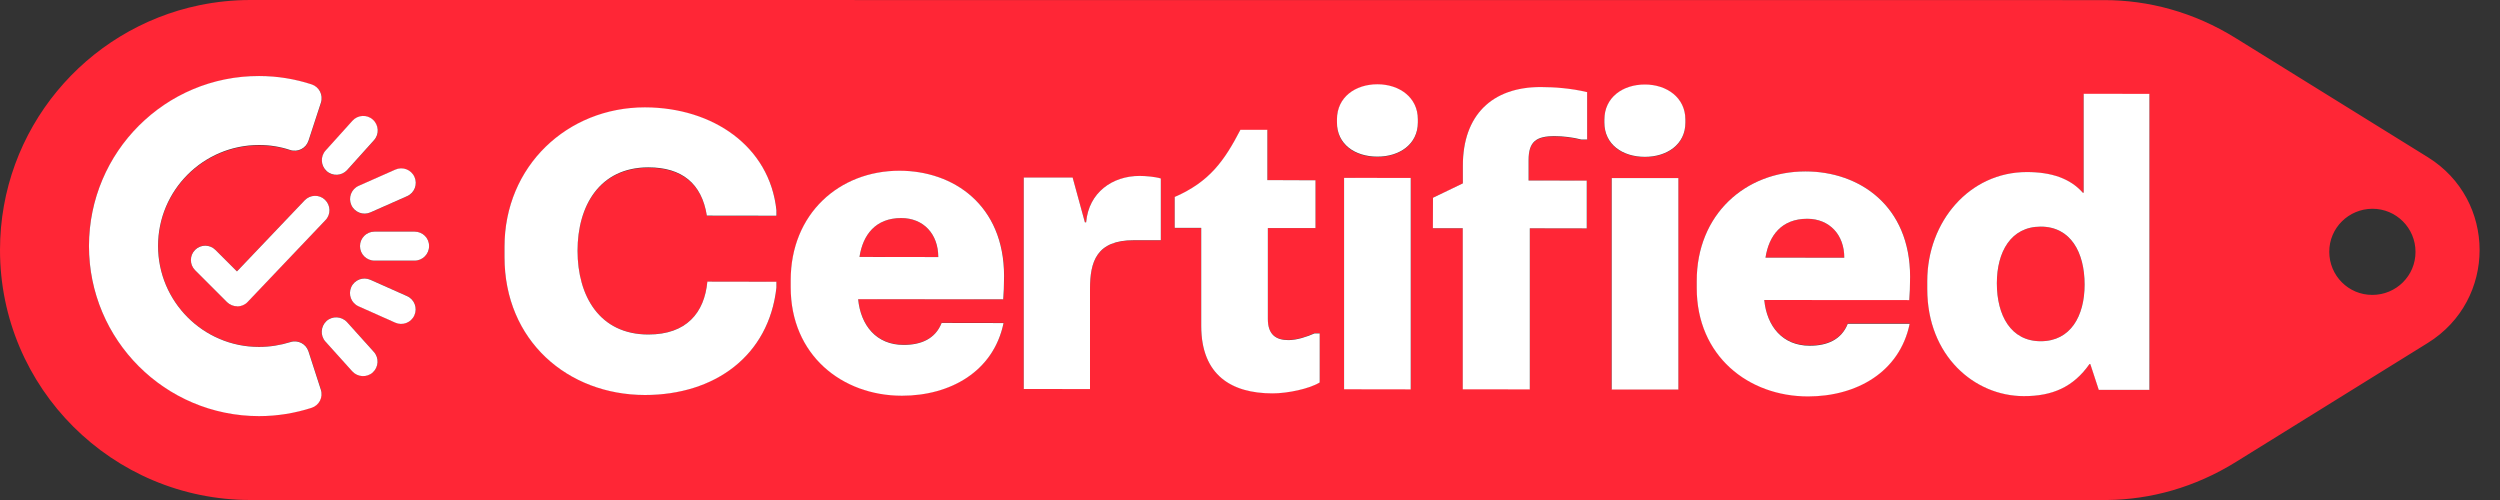 <svg width="100" height="20" viewBox="0 0 100 20" fill="none" xmlns="http://www.w3.org/2000/svg">
<rect x="0" y="0" width="100" height="20" fill="#333333" stroke="none"/>
<g clip-path="url(#clip0_318_30683)">
<path d="M97.11 6.286L89.433 1.527C87.747 0.478 85.931 0.004 84.167 0.004C83.984 0.004 83.624 0.004 83.624 0.004L10.02 0C9.318 0 8.637 0.073 7.98 0.208C3.42 1.151 0 5.176 0 10C0 15.522 4.49 20 10.024 20H83.629C83.629 20 84.069 20 84.294 20C86.02 19.98 87.788 19.502 89.437 18.478L97.118 13.714C99.874 12 99.874 7.996 97.11 6.286ZM16.58 7.086C16.71 7.38 16.58 7.722 16.286 7.849L14.82 8.498C14.527 8.629 14.184 8.498 14.053 8.204C13.922 7.91 14.053 7.567 14.347 7.441L15.812 6.792C16.106 6.661 16.449 6.792 16.58 7.086ZM13.024 6.029L14.098 4.841C14.314 4.604 14.682 4.584 14.918 4.8C15.155 5.016 15.175 5.38 14.959 5.616L13.886 6.804C13.669 7.041 13.302 7.061 13.065 6.845C12.829 6.633 12.808 6.265 13.024 6.029ZM13.02 8.804L9.906 12.069C9.8 12.18 9.653 12.245 9.498 12.249C9.494 12.249 9.494 12.249 9.49 12.249C9.339 12.249 9.192 12.188 9.082 12.082L7.804 10.804C7.58 10.58 7.58 10.216 7.804 9.992C8.029 9.767 8.392 9.767 8.616 9.992L9.478 10.853L12.188 8.012C12.408 7.784 12.771 7.776 13 7.992C13.233 8.212 13.241 8.576 13.02 8.804ZM12.461 16.298C11.8 16.514 11.094 16.629 10.359 16.629C6.6 16.625 3.555 13.584 3.559 9.837C3.563 6.09 6.608 3.049 10.367 3.053C11.102 3.053 11.808 3.171 12.469 3.388C12.775 3.486 12.943 3.812 12.841 4.118L12.343 5.641C12.245 5.947 11.914 6.11 11.612 6.012C11.22 5.886 10.8 5.816 10.367 5.816C8.139 5.816 6.327 7.616 6.327 9.841C6.327 12.065 8.131 13.869 10.363 13.873C10.8 13.873 11.216 13.804 11.612 13.678C11.918 13.58 12.245 13.747 12.343 14.049L12.837 15.571C12.931 15.873 12.763 16.2 12.461 16.298ZM14.91 14.89C14.674 15.102 14.306 15.086 14.09 14.845L13.016 13.657C12.8 13.42 12.82 13.053 13.061 12.841C13.298 12.629 13.665 12.645 13.882 12.886L14.955 14.073C15.167 14.306 15.151 14.674 14.91 14.89ZM16.576 12.604C16.445 12.898 16.102 13.029 15.808 12.898L14.343 12.245C14.049 12.114 13.918 11.771 14.049 11.482C14.18 11.188 14.522 11.057 14.816 11.188L16.282 11.841C16.576 11.971 16.706 12.314 16.576 12.604ZM16.584 10.425H14.98C14.657 10.425 14.4 10.163 14.4 9.845C14.4 9.527 14.661 9.265 14.98 9.265H16.584C16.906 9.265 17.163 9.527 17.163 9.845C17.167 10.163 16.906 10.425 16.584 10.425ZM25.8 15.788C22.714 15.784 20.184 13.624 20.184 10.282V9.878C20.184 6.653 22.698 4.31 25.8 4.314C28.514 4.318 30.792 5.869 31.061 8.42V8.641L28.277 8.637C28.073 7.355 27.282 6.71 25.935 6.71C23.98 6.71 23.102 8.245 23.102 10.033C23.102 11.837 23.98 13.376 25.935 13.376C27.453 13.376 28.175 12.518 28.294 11.269L31.057 11.274V11.51C30.755 14.22 28.596 15.788 25.8 15.788ZM36.151 13.788C36.841 13.788 37.416 13.551 37.669 12.91L40.147 12.914C39.743 14.853 38.004 15.816 36.086 15.812C33.69 15.812 31.633 14.188 31.637 11.49V11.204C31.637 8.555 33.575 6.833 35.988 6.837C38.147 6.837 40.167 8.208 40.167 11.045C40.167 11.384 40.151 11.804 40.135 11.971L34.327 11.963C34.429 13.008 35.053 13.788 36.151 13.788ZM46.433 9.612H45.355C43.853 9.612 43.6 10.473 43.6 11.567V15.551L40.951 15.547V7.11H42.906L43.396 8.898H43.445C43.547 7.698 44.506 7.041 45.588 7.045C45.825 7.045 46.212 7.078 46.433 7.147V9.612ZM52.788 15.286C52.384 15.539 51.49 15.722 50.898 15.722C49.278 15.722 48.049 15.012 48.049 13.037V9.122H46.988V7.89C48.388 7.282 48.975 6.441 49.616 5.208H50.694V7.216H52.616V9.122H50.71V12.751C50.71 13.376 51.033 13.596 51.535 13.596C51.873 13.596 52.278 13.461 52.58 13.326H52.784L52.788 15.286ZM56.429 15.559L53.763 15.555V7.118L56.429 7.122V15.559ZM55.094 6.278C54.2 6.278 53.474 5.788 53.478 4.91V4.792C53.478 3.914 54.204 3.392 55.098 3.392C55.975 3.392 56.718 3.914 56.714 4.796V4.914C56.714 5.788 55.971 6.278 55.094 6.278ZM63.474 7.229V9.135L61.196 9.131V15.559L58.514 15.555V9.131H57.318V7.914L58.514 7.343V6.633C58.514 4.624 59.678 3.494 61.633 3.498C62.188 3.498 62.861 3.551 63.486 3.702V5.592H63.249C62.926 5.506 62.506 5.457 62.188 5.457C61.445 5.457 61.143 5.678 61.143 6.416V7.224L63.474 7.229ZM67.131 15.567L64.465 15.563V7.127H67.131V15.567ZM67.416 4.918C67.416 5.796 66.674 6.286 65.796 6.282C64.902 6.282 64.175 5.792 64.175 4.914V4.796C64.175 3.918 64.902 3.396 65.796 3.396C66.674 3.396 67.416 3.922 67.416 4.8V4.918ZM72.392 13.816C73.082 13.816 73.657 13.58 73.91 12.939H76.388C75.984 14.878 74.245 15.841 72.326 15.837C69.931 15.837 67.874 14.212 67.874 11.514V11.229C67.874 8.58 69.812 6.857 72.225 6.861C74.384 6.861 76.404 8.233 76.404 11.069C76.404 11.408 76.388 11.829 76.371 11.996L70.571 11.992C70.674 13.041 71.294 13.816 72.392 13.816ZM85.98 15.584H83.955L83.616 14.555H83.584C82.943 15.465 82.102 15.837 80.955 15.837C78.984 15.837 77.094 14.229 77.094 11.563V11.241C77.094 8.861 78.78 6.89 81.073 6.89C82.053 6.89 82.808 7.143 83.314 7.718H83.347V3.767L85.975 3.771L85.98 15.584ZM94.894 11.796C93.939 11.8 93.171 11.024 93.171 10.073C93.167 9.122 93.943 8.355 94.894 8.351C95.849 8.347 96.62 9.122 96.62 10.073C96.624 11.024 95.853 11.796 94.894 11.796Z" fill="#FF2636"/>
<path d="M72.29 8.751C71.261 8.751 70.755 9.424 70.621 10.306L73.772 10.31C73.776 9.396 73.184 8.751 72.29 8.751Z" fill="#FF2636"/>
<path d="M81.629 9.065C80.433 9.065 79.874 10.077 79.874 11.331C79.874 12.616 80.429 13.649 81.629 13.649C82.825 13.649 83.384 12.637 83.384 11.384C83.384 10.098 82.825 9.065 81.629 9.065Z" fill="#FF2636"/>
<path d="M36.049 8.722C35.02 8.722 34.514 9.396 34.379 10.277L37.53 10.282C37.53 9.363 36.943 8.722 36.049 8.722Z" fill="#FF2636"/>
<path d="M23.102 10.029C23.102 11.837 23.98 13.38 25.935 13.38C27.453 13.38 28.176 12.518 28.294 11.265L31.057 11.27V11.506C30.755 14.229 28.596 15.8 25.796 15.8C22.71 15.796 20.18 13.629 20.18 10.282V9.874C20.18 6.641 22.694 4.294 25.796 4.294C28.51 4.298 30.788 5.853 31.057 8.408V8.629L28.274 8.625C28.07 7.339 27.278 6.694 25.931 6.694C23.98 6.698 23.102 8.237 23.102 10.029Z" fill="white"/>
<path d="M40.163 11.041C40.163 11.38 40.147 11.8 40.13 11.972L34.326 11.967C34.428 13.016 35.053 13.796 36.147 13.796C36.837 13.796 37.412 13.559 37.665 12.918L40.143 12.922C39.739 14.869 38 15.829 36.077 15.829C33.681 15.829 31.628 14.2 31.628 11.494V11.208C31.628 8.551 33.567 6.829 35.979 6.829C38.139 6.829 40.163 8.2 40.163 11.041ZM36.049 8.722C35.02 8.722 34.514 9.396 34.379 10.278L37.531 10.282C37.531 9.363 36.943 8.722 36.049 8.722Z" fill="white"/>
<path d="M43.6 15.563L40.951 15.559V7.102H42.906L43.396 8.894H43.445C43.547 7.694 44.506 7.033 45.588 7.037C45.825 7.037 46.212 7.069 46.433 7.139V9.608H45.355C43.853 9.608 43.6 10.469 43.6 11.567V15.563Z" fill="white"/>
<path d="M52.62 7.212V9.123H50.714V12.759C50.714 13.384 51.037 13.604 51.539 13.604C51.878 13.604 52.282 13.469 52.584 13.335H52.788V15.298C52.384 15.551 51.49 15.739 50.898 15.735C49.278 15.735 48.049 15.021 48.049 13.041V9.114H46.988V7.878C48.388 7.269 48.975 6.425 49.616 5.192H50.694V7.204L52.62 7.212Z" fill="white"/>
<path d="M56.714 4.898C56.714 5.775 55.971 6.269 55.094 6.265C54.2 6.265 53.474 5.771 53.478 4.894V4.775C53.478 3.894 54.204 3.371 55.098 3.371C55.975 3.371 56.718 3.898 56.714 4.775V4.898ZM53.763 15.571V7.114L56.429 7.118V15.575L53.763 15.571Z" fill="white"/>
<path d="M57.319 7.91L58.514 7.335V6.625C58.514 4.612 59.678 3.478 61.633 3.482C62.188 3.482 62.865 3.535 63.486 3.686V5.58H63.249C62.927 5.494 62.506 5.445 62.188 5.445C61.445 5.445 61.143 5.665 61.143 6.408V7.22L63.47 7.225V9.135L61.192 9.131V15.576L58.51 15.572V9.127H57.315L57.319 7.91Z" fill="white"/>
<path d="M67.416 4.906C67.416 5.784 66.673 6.274 65.796 6.274C64.902 6.274 64.175 5.78 64.175 4.902V4.784C64.175 3.902 64.902 3.38 65.796 3.38C66.673 3.38 67.416 3.906 67.416 4.784V4.906ZM64.469 15.58V7.122H67.135V15.58H64.469Z" fill="white"/>
<path d="M76.404 11.073C76.404 11.412 76.388 11.833 76.371 12.004L70.571 12C70.673 13.049 71.298 13.829 72.392 13.829C73.081 13.829 73.657 13.592 73.91 12.951H76.388C75.983 14.898 74.245 15.857 72.322 15.857C69.926 15.857 67.869 14.229 67.869 11.523V11.237C67.869 8.58 69.808 6.857 72.22 6.857C74.379 6.857 76.404 8.233 76.404 11.073ZM72.29 8.751C71.261 8.751 70.755 9.425 70.62 10.306L73.771 10.31C73.775 9.396 73.183 8.751 72.29 8.751Z" fill="white"/>
<path d="M81.073 6.882C82.053 6.882 82.808 7.135 83.314 7.71H83.347V3.751L85.976 3.755V15.596H83.951L83.612 14.563H83.58C82.939 15.477 82.098 15.849 80.951 15.845C78.98 15.845 77.09 14.233 77.09 11.563V11.241C77.094 8.857 78.78 6.882 81.073 6.882ZM81.629 13.649C82.825 13.649 83.384 12.637 83.384 11.384C83.384 10.098 82.829 9.065 81.629 9.065C80.433 9.065 79.874 10.078 79.874 11.331C79.874 12.616 80.433 13.649 81.629 13.649Z" fill="white"/>
<path d="M16.584 9.265H14.979C14.657 9.265 14.4 9.527 14.4 9.845C14.4 10.167 14.661 10.425 14.979 10.425H16.584C16.906 10.425 17.163 10.163 17.163 9.845C17.167 9.523 16.906 9.265 16.584 9.265Z" fill="white"/>
<path d="M14.053 8.2C14.184 8.494 14.527 8.625 14.82 8.494L16.286 7.845C16.58 7.714 16.71 7.372 16.58 7.078C16.449 6.784 16.106 6.653 15.812 6.784L14.347 7.433C14.053 7.563 13.922 7.906 14.053 8.2Z" fill="white"/>
<path d="M13.886 6.8L14.959 5.608C15.175 5.371 15.155 5.004 14.918 4.788C14.681 4.571 14.314 4.592 14.098 4.829L13.024 6.02C12.808 6.257 12.828 6.624 13.065 6.841C13.306 7.057 13.673 7.037 13.886 6.8Z" fill="white"/>
<path d="M12.339 14.057C12.241 13.751 11.914 13.584 11.608 13.686C11.212 13.808 10.796 13.877 10.359 13.877C8.131 13.877 6.322 12.065 6.322 9.837C6.322 7.608 8.135 5.8 10.363 5.8C10.8 5.8 11.216 5.869 11.608 6C11.914 6.098 12.241 5.931 12.339 5.629L12.837 4.106C12.935 3.8 12.767 3.473 12.465 3.375C11.804 3.159 11.098 3.041 10.363 3.041C6.608 3.033 3.563 6.078 3.559 9.837C3.555 13.596 6.6 16.641 10.359 16.645C11.094 16.645 11.8 16.526 12.461 16.314C12.767 16.216 12.935 15.89 12.833 15.584L12.339 14.057Z" fill="white"/>
<path d="M13.882 12.886C13.665 12.649 13.298 12.629 13.061 12.841C12.825 13.057 12.804 13.425 13.016 13.661L14.09 14.853C14.306 15.09 14.674 15.11 14.91 14.898C15.147 14.682 15.168 14.314 14.955 14.078L13.882 12.886Z" fill="white"/>
<path d="M16.282 11.845L14.816 11.192C14.523 11.061 14.18 11.192 14.049 11.486C13.919 11.78 14.049 12.122 14.343 12.253L15.808 12.906C16.102 13.037 16.445 12.906 16.576 12.612C16.706 12.318 16.576 11.975 16.282 11.845Z" fill="white"/>
<path d="M9.49 12.253C9.339 12.253 9.192 12.192 9.082 12.086L7.804 10.808C7.58 10.584 7.58 10.22 7.804 9.996C8.029 9.771 8.392 9.771 8.616 9.996L9.478 10.857L12.188 8.012C12.408 7.784 12.771 7.771 13 7.992C13.229 8.212 13.241 8.576 13.02 8.804L9.906 12.078C9.8 12.192 9.653 12.253 9.498 12.257C9.494 12.253 9.49 12.253 9.49 12.253Z" fill="white"/>
</g>
<defs>
<clipPath id="clip0_318_30683">
<rect width="99.184" height="20" fill="white"/>
</clipPath>
</defs>
</svg>
